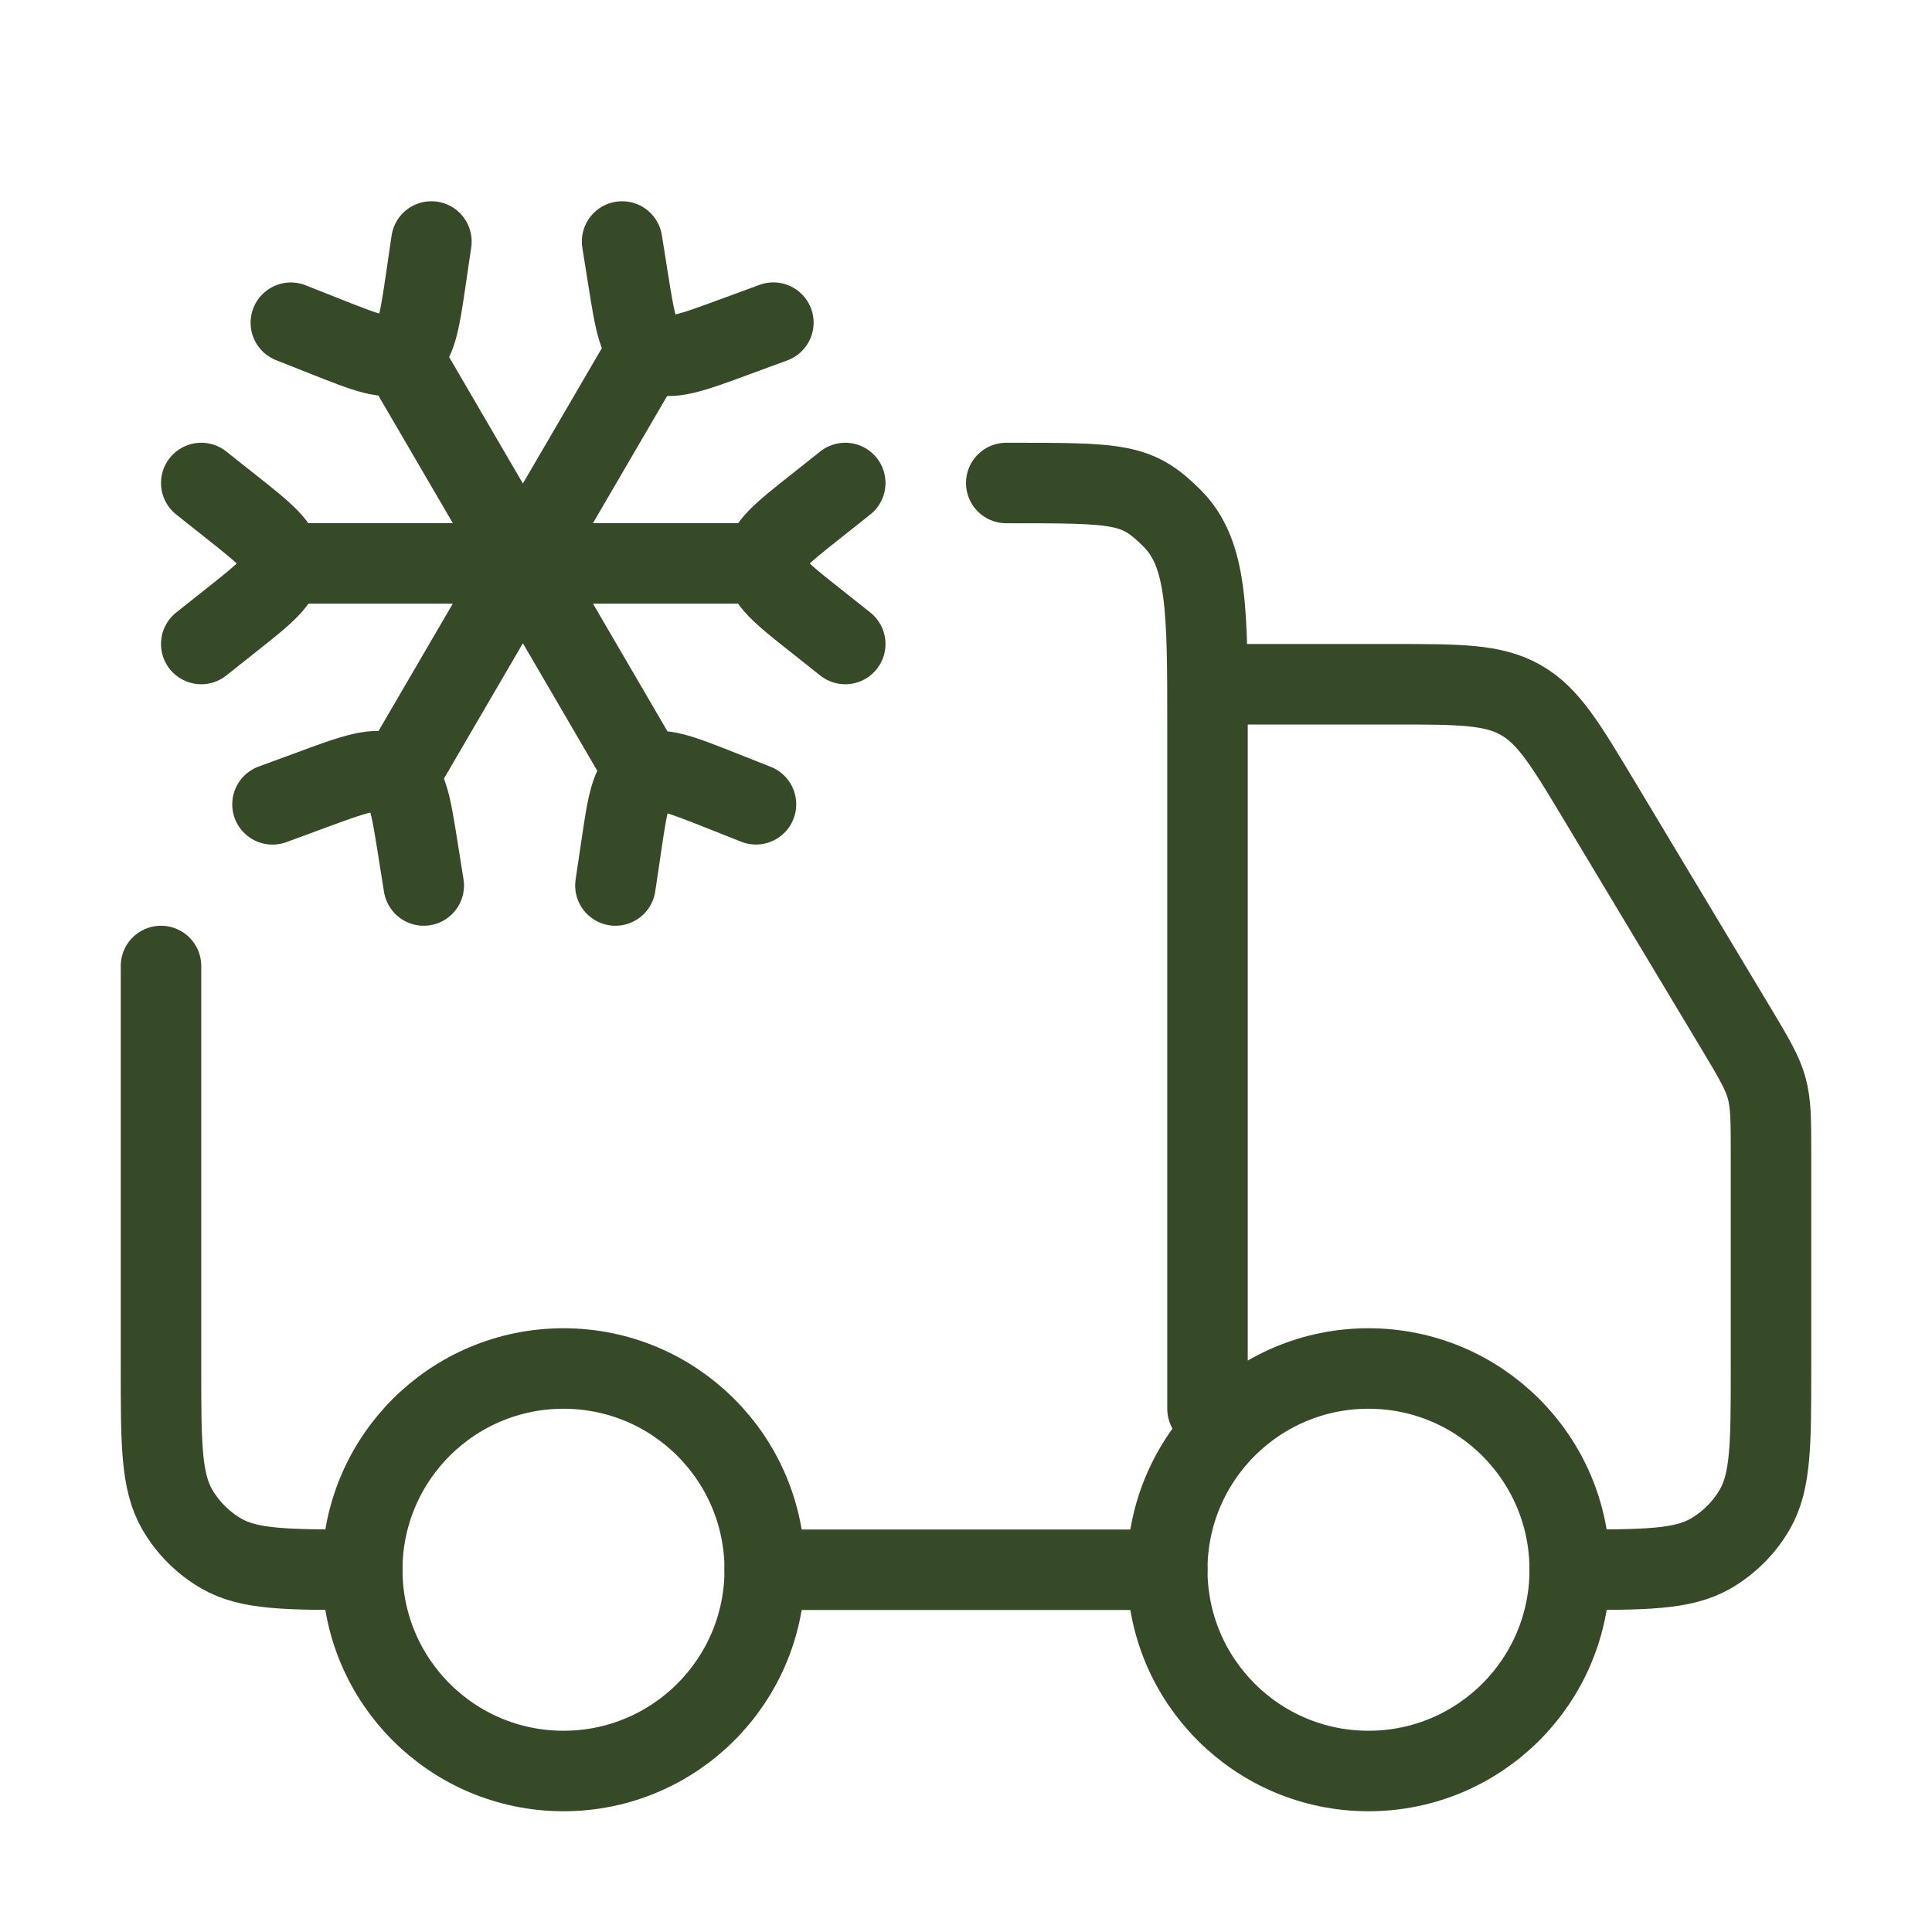 <svg xmlns="http://www.w3.org/2000/svg" fill="none" viewBox="0 0 24 24" height="24" width="24">
<path stroke="#364A28" d="M19.5 19.5C19.5 20.881 18.381 22 17 22C15.619 22 14.5 20.881 14.5 19.5C14.5 18.119 15.619 17 17 17C18.381 17 19.5 18.119 19.5 19.5Z"></path>
<path stroke="#364A28" d="M9.5 19.5C9.5 20.881 8.381 22 7 22C5.619 22 4.5 20.881 4.5 19.5C4.5 18.119 5.619 17 7 17C8.381 17 9.5 18.119 9.5 19.5Z"></path>
<path stroke-linejoin="round" stroke-linecap="round" stroke="#364A28" d="M2 12V17C2 17.935 2 18.402 2.201 18.75C2.333 18.978 2.522 19.167 2.75 19.299C3.098 19.5 3.565 19.5 4.5 19.5M14.5 19.5H9.5M15 17.5V9C15 7.586 15 6.879 14.561 6.439C14.121 6 13.914 6 12.5 6M15.5 8.5H17.301C18.131 8.5 18.546 8.5 18.89 8.695C19.234 8.889 19.447 9.245 19.874 9.957L21.573 12.787C21.785 13.142 21.891 13.319 21.946 13.515C22 13.712 22 13.918 22 14.331V17C22 17.935 22 18.402 21.799 18.75C21.667 18.978 21.478 19.167 21.25 19.299C20.902 19.5 20.435 19.5 19.5 19.5"></path>
<path stroke-linejoin="round" stroke-linecap="round" stroke="#364A28" d="M10.5 8L10.131 7.707C9.71 7.374 9.5 7.207 9.5 7C9.5 6.793 9.71 6.626 10.131 6.293L10.5 6M2.5 6L2.869 6.293C3.29 6.626 3.5 6.793 3.5 7C3.5 7.207 3.29 7.374 2.869 7.707L2.5 8"></path>
<path stroke-linejoin="round" stroke-linecap="round" stroke="#364A28" d="M7.645 11L7.715 10.529C7.794 9.994 7.833 9.726 8.014 9.622C8.195 9.517 8.446 9.617 8.949 9.816L9.391 9.991M5.359 3L5.29 3.471C5.211 4.006 5.171 4.274 4.99 4.378C4.809 4.483 4.558 4.383 4.055 4.184L3.613 4.009"></path>
<path stroke-linejoin="round" stroke-linecap="round" stroke="#364A28" d="M3.385 9.992L3.86 9.817C4.402 9.617 4.673 9.518 4.867 9.622C5.062 9.726 5.104 9.994 5.189 10.53L5.264 11M9.607 4.008L9.131 4.183C8.59 4.383 8.319 4.482 8.125 4.378C7.93 4.274 7.888 4.006 7.803 3.47L7.728 3"></path>
<path stroke-linejoin="round" stroke="#364A28" d="M9.607 6.999H3.385M8.051 9.665L4.94 4.332M8.051 4.332L4.94 9.665"></path>
</svg>

